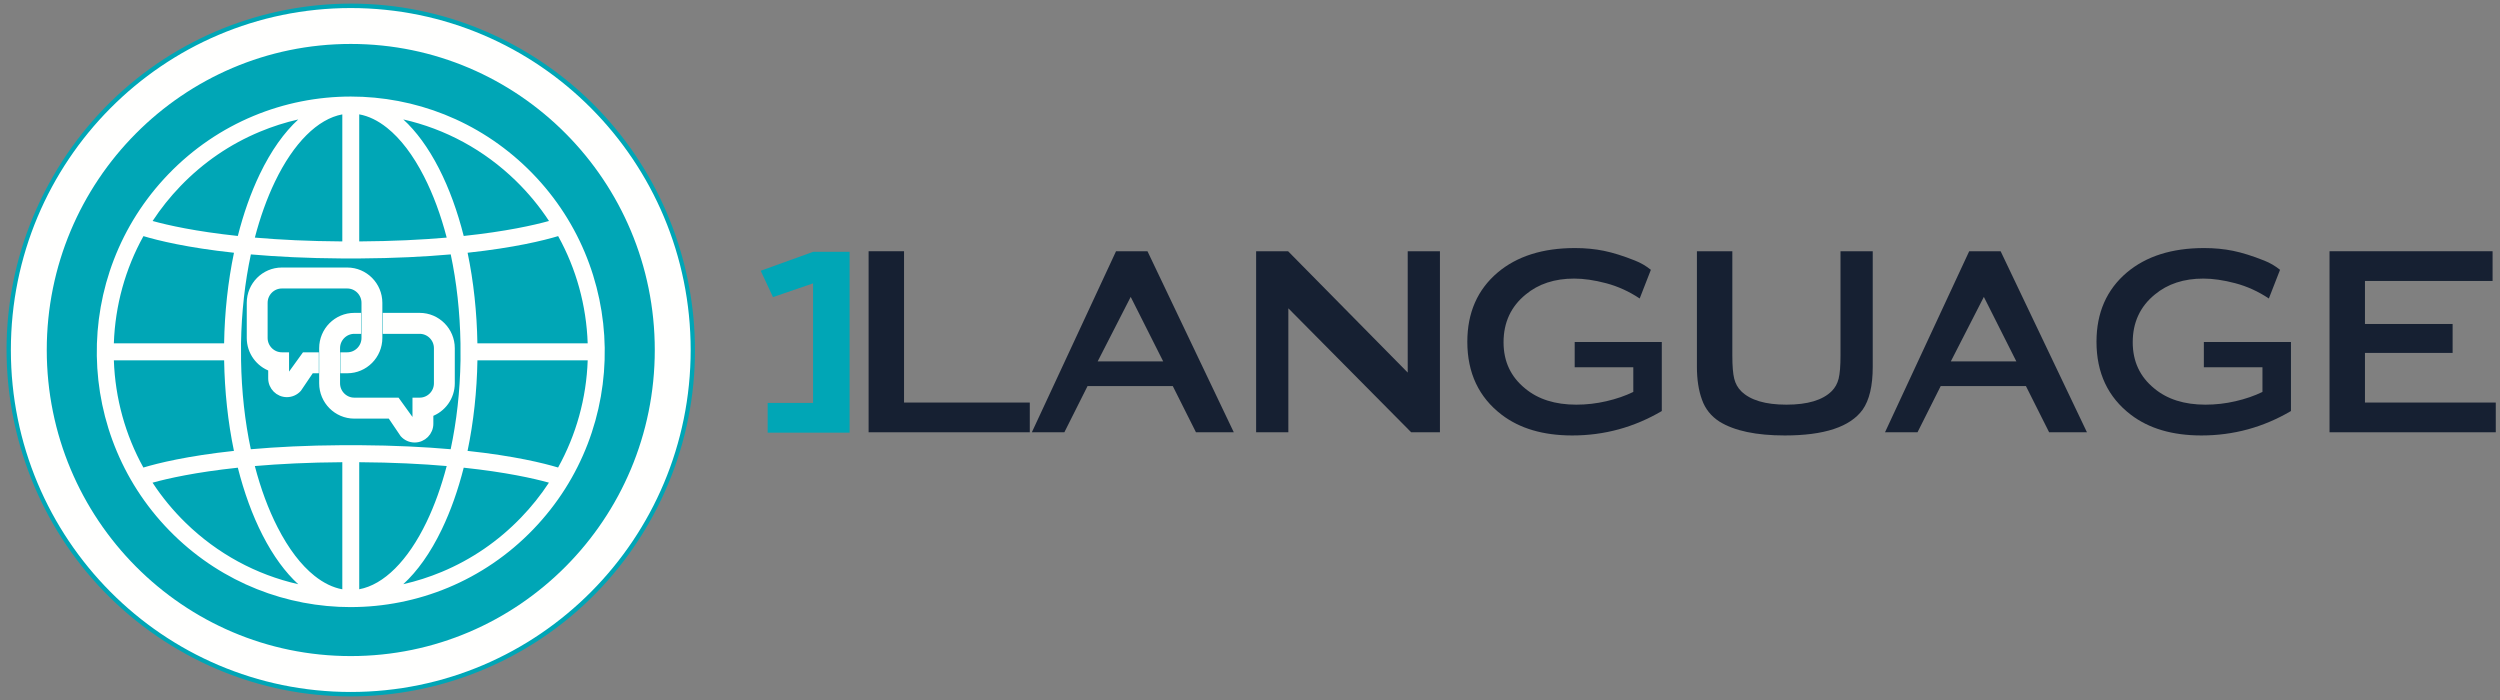 <svg width="200" height="56" viewBox="0 0 200 56" fill="none" xmlns="http://www.w3.org/2000/svg">
<rect x="0" y="0" width="200" height="56" fill="#808080" stroke="none"/>
<path fill-rule="evenodd" clip-rule="evenodd" d="M65.054 20.144H67.968V34.611H61.413V32.235H65.045V22.669L61.838 23.768L60.856 21.66L65.054 20.144Z" fill="#00A6B6"/>
<path fill-rule="evenodd" clip-rule="evenodd" d="M72.323 32.204H82.383V34.582H69.488V20.099H72.323V32.204Z" fill="#162032"/>
<path fill-rule="evenodd" clip-rule="evenodd" d="M93.056 28.913L90.456 23.751L87.813 28.913H93.056ZM93.823 30.887H87.003L85.149 34.582H82.548L89.283 20.099H91.798L98.703 34.582H95.677L93.823 30.887Z" fill="#162032"/>
<path fill-rule="evenodd" clip-rule="evenodd" d="M103.068 24.665V34.582H100.49V20.099H103.047L112.617 29.804V20.099H115.195V34.582H112.894L103.068 24.665Z" fill="#162032"/>
<path fill-rule="evenodd" clip-rule="evenodd" d="M130.664 29.379H125.975V27.362H132.944V32.883C130.728 34.186 128.341 34.837 125.783 34.837C123.467 34.837 121.585 34.285 120.135 33.18C118.303 31.779 117.386 29.833 117.386 27.34C117.386 25.019 118.196 23.171 119.816 21.798C121.364 20.495 123.425 19.844 125.996 19.844C126.82 19.844 127.595 19.919 128.32 20.067C129.044 20.216 129.868 20.474 130.791 20.842C131.261 21.026 131.687 21.274 132.07 21.585L131.175 23.879C130.323 23.313 129.428 22.906 128.49 22.658C127.552 22.41 126.7 22.287 125.932 22.287C124.369 22.287 123.077 22.711 122.054 23.561C120.874 24.523 120.284 25.797 120.284 27.383C120.284 28.913 120.86 30.143 122.011 31.078C123.048 31.942 124.412 32.373 126.103 32.373C126.913 32.373 127.715 32.282 128.511 32.097C129.307 31.913 130.024 31.666 130.664 31.354V29.379Z" fill="#162032"/>
<path fill-rule="evenodd" clip-rule="evenodd" d="M149.819 29.337C149.819 30.866 149.549 32.012 149.009 32.777C148.014 34.15 145.94 34.837 142.785 34.837C140.498 34.837 138.758 34.469 137.564 33.733C136.882 33.294 136.414 32.706 136.157 31.97C135.887 31.234 135.753 30.356 135.753 29.337V20.099H138.587V28.445C138.587 29.28 138.637 29.896 138.737 30.293C138.836 30.689 139.021 31.022 139.29 31.291C140.015 32.012 141.223 32.373 142.914 32.373C144.605 32.373 145.812 32.012 146.537 31.291C146.807 31.022 146.991 30.689 147.091 30.293C147.19 29.896 147.24 29.28 147.24 28.445V20.099H149.819V29.337Z" fill="#162032"/>
<path fill-rule="evenodd" clip-rule="evenodd" d="M161.308 28.913L158.708 23.751L156.065 28.913H161.308ZM162.075 30.887H155.256L153.401 34.582H150.801L157.536 20.099H160.05L166.956 34.582H163.93L162.075 30.887Z" fill="#162032"/>
<path fill-rule="evenodd" clip-rule="evenodd" d="M180.997 29.379H176.308V27.362H183.277V32.883C181.061 34.186 178.674 34.837 176.116 34.837C173.8 34.837 171.918 34.285 170.469 33.18C168.636 31.779 167.719 29.833 167.719 27.34C167.719 25.019 168.529 23.171 170.149 21.798C171.697 20.495 173.757 19.844 176.33 19.844C177.153 19.844 177.928 19.919 178.653 20.067C179.377 20.216 180.201 20.474 181.125 20.842C181.594 21.026 182.02 21.274 182.403 21.585L181.508 23.879C180.656 23.313 179.76 22.906 178.823 22.658C177.885 22.41 177.033 22.287 176.265 22.287C174.702 22.287 173.41 22.711 172.387 23.561C171.207 24.523 170.618 25.797 170.618 27.383C170.618 28.913 171.193 30.143 172.344 31.078C173.381 31.942 174.745 32.373 176.436 32.373C177.246 32.373 178.049 32.282 178.844 32.097C179.64 31.913 180.357 31.666 180.997 31.354V29.379Z" fill="#162032"/>
<path fill-rule="evenodd" clip-rule="evenodd" d="M189.197 28.233V32.204H199.662V34.582H186.362V20.099H199.406V22.477H189.197V25.918H196.209V28.233H189.197Z" fill="#162032"/>
<path fill-rule="evenodd" clip-rule="evenodd" d="M41.828 4.006C28.659 -3.645 11.821 0.895 4.218 14.148C-3.385 27.4 1.127 44.346 14.296 51.997C27.464 59.648 44.303 55.108 51.906 41.856C59.508 28.603 54.996 11.658 41.828 4.006Z" fill="#00A6B6"/>
<path fill-rule="evenodd" clip-rule="evenodd" d="M53.818 28.001C53.818 42.317 42.287 53.922 28.061 53.922C13.837 53.922 2.305 42.317 2.305 28.001C2.305 13.685 13.837 2.08 28.061 2.08C42.287 2.08 53.818 13.685 53.818 28.001Z" stroke="#FFFFFE" stroke-width="2.871"/>
<path fill-rule="evenodd" clip-rule="evenodd" d="M37.405 36.071C37.888 33.753 38.153 31.296 38.194 28.827H47.016C46.91 31.87 46.094 34.792 44.647 37.401C43.48 37.051 41.145 36.474 37.405 36.071ZM41.681 41.406C39.862 43.293 37.725 44.757 35.332 45.754C34.332 46.17 33.306 46.498 32.261 46.735C33.384 45.707 34.432 44.247 35.342 42.355C36.064 40.853 36.649 39.185 37.097 37.415C40.482 37.774 42.704 38.278 43.915 38.612C43.265 39.601 42.52 40.537 41.681 41.406ZM28.738 47.141V36.977C31.428 36.994 33.754 37.111 35.735 37.283C35.311 38.904 34.773 40.413 34.124 41.761C32.632 44.863 30.701 46.778 28.738 47.141ZM27.385 35.615C24.556 35.632 22.127 35.758 20.065 35.939C19.592 33.722 19.326 31.318 19.285 28.827L19.282 27.465C19.323 24.978 19.594 22.576 20.07 20.353C22.13 20.533 24.558 20.66 27.385 20.677H28.738C31.567 20.66 33.997 20.533 36.058 20.352C36.531 22.569 36.797 24.973 36.839 27.465L36.842 28.827C36.8 31.314 36.529 33.715 36.053 35.938C33.993 35.758 31.566 35.632 28.738 35.615H27.385ZM27.385 47.144C26.635 47.008 25.889 46.647 25.159 46.065C24.075 45.199 23.083 43.895 22.209 42.189C21.466 40.74 20.856 39.083 20.387 37.283C22.369 37.112 24.694 36.994 27.385 36.977V47.144ZM14.861 41.834C13.849 40.849 12.96 39.768 12.203 38.614C13.413 38.279 15.636 37.775 19.026 37.415C19.522 39.37 20.179 41.2 21.006 42.814C21.863 44.487 22.83 45.794 23.859 46.737C20.495 45.975 17.393 44.3 14.861 41.834ZM9.109 28.827H17.931C17.972 31.299 18.233 33.757 18.715 36.071C14.97 36.475 12.635 37.053 11.471 37.403C10.03 34.801 9.215 31.878 9.109 28.827ZM11.476 18.89C12.643 19.241 14.977 19.817 18.718 20.22C18.235 22.538 17.97 24.995 17.929 27.465H9.108C9.213 24.422 10.029 21.499 11.476 18.89ZM14.442 14.884C16.261 12.997 18.397 11.534 20.79 10.538C21.79 10.12 22.816 9.793 23.862 9.556C22.739 10.584 21.691 12.044 20.781 13.936C20.059 15.438 19.475 17.107 19.026 18.877C15.642 18.517 13.42 18.015 12.209 17.679C12.858 16.69 13.604 15.754 14.442 14.884ZM27.385 9.15V19.314C24.695 19.297 22.37 19.18 20.388 19.008C20.812 17.386 21.351 15.878 21.999 14.53C23.492 11.428 25.423 9.513 27.385 9.15ZM28.738 9.148C29.488 9.283 30.234 9.644 30.964 10.227C32.048 11.093 33.041 12.397 33.914 14.103C34.657 15.552 35.267 17.208 35.736 19.008C33.754 19.18 31.429 19.297 28.738 19.314V9.148ZM41.261 14.457C42.274 15.443 43.163 16.523 43.92 17.678C42.71 18.013 40.486 18.517 37.097 18.877C36.602 16.921 35.944 15.091 35.118 13.479C34.26 11.804 33.293 10.497 32.264 9.555C35.628 10.317 38.73 11.992 41.261 14.457ZM47.015 27.465H38.192C38.151 24.992 37.891 22.534 37.408 20.22C41.152 19.816 43.487 19.239 44.652 18.889C46.093 21.491 46.908 24.413 47.015 27.465ZM42.202 13.479C38.257 9.637 33.158 7.724 28.067 7.724C28.066 7.724 28.066 7.724 28.065 7.724C28.065 7.724 28.065 7.724 28.064 7.724C28.063 7.724 28.063 7.724 28.061 7.724C22.755 7.725 17.456 9.802 13.47 13.936C5.661 22.037 5.863 34.966 13.921 42.814C17.866 46.656 22.963 48.568 28.055 48.568C28.056 48.568 28.056 48.568 28.057 48.568C28.058 48.568 28.058 48.568 28.058 48.568C28.06 48.568 28.06 48.567 28.061 48.567C33.368 48.566 38.668 46.488 42.653 42.355C50.462 34.255 50.261 21.326 42.202 13.479Z" fill="#FFFFFE"/>
<path fill-rule="evenodd" clip-rule="evenodd" d="M33.575 25.28H30.867V26.457H33.575C34.339 26.457 34.964 27.086 34.964 27.855V30.665C34.964 31.433 34.339 32.062 33.575 32.062H33.248V33.898C33.248 33.944 33.211 33.974 33.172 33.974C33.152 33.974 33.133 33.967 33.117 33.949L31.756 32.062H28.343C27.579 32.062 26.954 31.433 26.954 30.665V27.855C26.954 27.086 27.579 26.457 28.343 26.457H28.641V25.28H28.343C26.932 25.28 25.784 26.435 25.784 27.855V30.665C25.784 32.084 26.932 33.239 28.343 33.239H31.236L32.249 34.737C32.485 35 32.821 35.151 33.172 35.151C33.859 35.151 34.418 34.589 34.418 33.898V33.095C35.415 32.744 36.133 31.787 36.133 30.665V27.855C36.133 26.435 34.986 25.28 33.575 25.28Z" fill="#FFFFFE"/>
<path fill-rule="evenodd" clip-rule="evenodd" d="M33.575 25.28H30.867V26.457H33.575C34.339 26.457 34.964 27.086 34.964 27.855V30.665C34.964 31.433 34.339 32.062 33.575 32.062H33.248V33.898C33.248 33.944 33.211 33.974 33.172 33.974C33.152 33.974 33.133 33.967 33.117 33.949L31.756 32.062H28.343C27.579 32.062 26.954 31.433 26.954 30.665V27.855C26.954 27.086 27.579 26.457 28.343 26.457H28.641V25.28H28.343C26.932 25.28 25.784 26.435 25.784 27.855V30.665C25.784 32.084 26.932 33.239 28.343 33.239H31.236L32.249 34.737C32.485 35 32.821 35.151 33.172 35.151C33.859 35.151 34.418 34.589 34.418 33.898V33.095C35.415 32.744 36.133 31.787 36.133 30.665V27.855C36.133 26.435 34.986 25.28 33.575 25.28Z" stroke="#FFFFFE" stroke-width="0.5"/>
<path fill-rule="evenodd" clip-rule="evenodd" d="M27.781 21.652H22.548C21.138 21.652 19.991 22.807 19.991 24.226V27.037C19.991 28.159 20.708 29.116 21.706 29.467V30.27C21.706 30.961 22.265 31.522 22.95 31.522C23.302 31.522 23.638 31.372 23.874 31.11L24.887 29.611H25.256V28.434H24.367L23.006 30.321C22.991 30.338 22.971 30.346 22.95 30.346C22.912 30.346 22.874 30.316 22.874 30.27V28.434H22.548C21.784 28.434 21.16 27.805 21.16 27.037V24.226C21.16 23.457 21.784 22.829 22.548 22.829H27.781C28.545 22.829 29.169 23.457 29.169 24.226V27.037C29.169 27.805 28.545 28.434 27.781 28.434H27.481V29.611H27.781C29.191 29.611 30.338 28.456 30.338 27.037V24.226C30.338 22.807 29.191 21.652 27.781 21.652Z" fill="#FFFFFE"/>
<path fill-rule="evenodd" clip-rule="evenodd" d="M27.781 21.652H22.548C21.138 21.652 19.991 22.807 19.991 24.226V27.037C19.991 28.159 20.708 29.116 21.706 29.467V30.27C21.706 30.961 22.265 31.522 22.95 31.522C23.302 31.522 23.638 31.372 23.874 31.11L24.887 29.611H25.256V28.434H24.367L23.006 30.321C22.991 30.338 22.971 30.346 22.95 30.346C22.912 30.346 22.874 30.316 22.874 30.27V28.434H22.548C21.784 28.434 21.16 27.805 21.16 27.037V24.226C21.16 23.457 21.784 22.829 22.548 22.829H27.781C28.545 22.829 29.169 23.457 29.169 24.226V27.037C29.169 27.805 28.545 28.434 27.781 28.434H27.481V29.611H27.781C29.191 29.611 30.338 28.456 30.338 27.037V24.226C30.338 22.807 29.191 21.652 27.781 21.652Z" stroke="#FFFFFE" stroke-width="0.5"/>
</svg>
